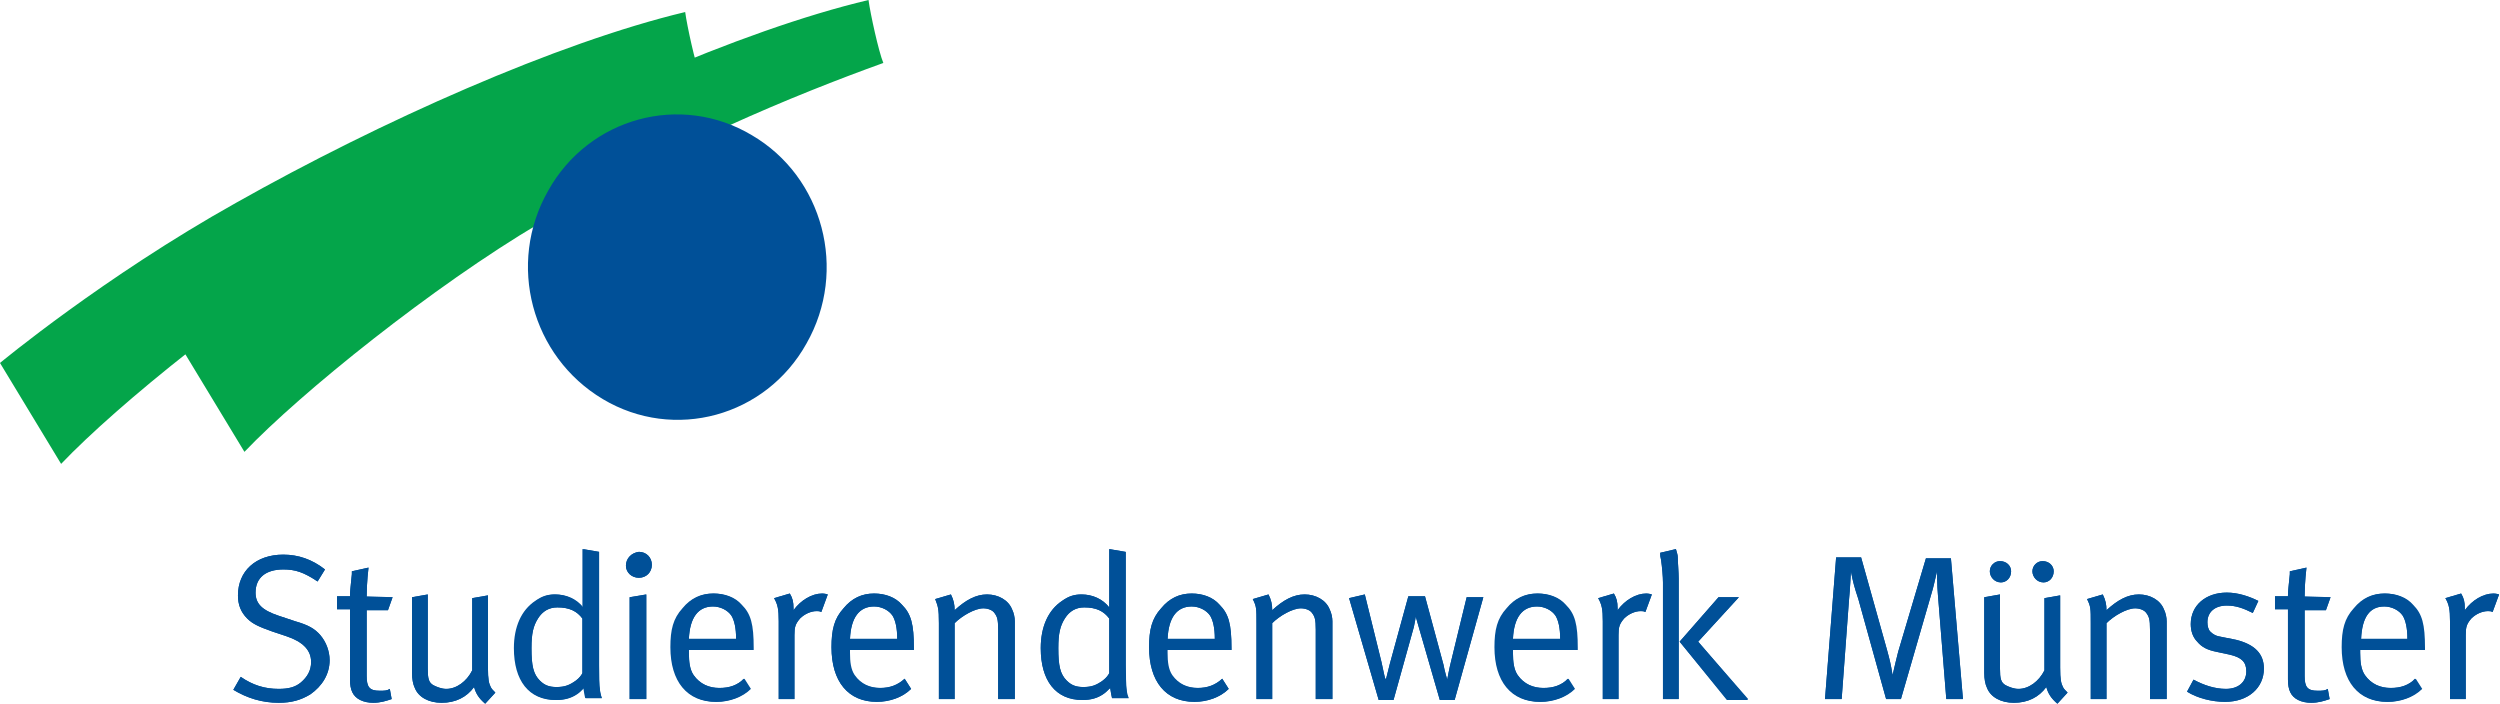 <svg xmlns="http://www.w3.org/2000/svg" width="270" height="76" viewBox="0 0 270 76"><style type="text/css">.st0{fill:#04A54A;} .st1{fill:#005098;} .st2{fill-rule:evenodd;clip-rule:evenodd;fill:#005098;}</style><path class="st0" d="M95.4 6.8c-9.7 3.5-22.5 8.8-37.1 17.3-11.5 6.8-25.8 18.3-31.9 24.7l-6.6-10.9s11.2-9.3 25.5-17.3c15.6-8.8 34.6-17.3 48.5-20.6.2 1.5 1.1 5.6 1.6 6.8M75.6 8.1c-9.7 3.5-22.5 8.8-37.1 17.3-11.6 6.8-25.8 18.3-31.9 24.7l-6.6-10.9s11.2-9.3 25.5-17.3c15.6-8.8 34.7-17.3 48.5-20.6.2 1.5 1.1 5.6 1.6 6.8"/><path class="st1" d="M87.1 37.1c-4.4 7.9-14.3 10.6-22 6-7.7-4.6-10.4-14.6-5.9-22.5 4.4-7.9 14.3-10.6 22-6 7.7 4.5 10.4 14.6 5.9 22.5M30.6 59.9c-3 0-4.9 1.8-4.9 4.4 0 1 .3 1.8 1 2.5.6.6 1.3.9 2.7 1.4l1.5.5c1.8.6 2.7 1.5 2.7 2.8 0 .9-.4 1.6-1.1 2.2-.6.5-1.3.7-2.4.7-1.5 0-2.8-.4-4.1-1.3l-.8 1.4c1.5.9 3.1 1.4 4.9 1.4 1.4 0 2.4-.3 3.4-.9 1.3-.9 2.1-2.2 2.1-3.7 0-1-.4-2-1-2.7-.6-.7-1.3-1.1-2.7-1.5l-1.8-.6c-1.8-.6-2.5-1.3-2.5-2.5 0-1.6 1.1-2.5 3-2.5 1.3 0 2.2.3 3.7 1.3l.8-1.3c-1.4-1.1-2.9-1.6-4.5-1.6"/><path class="st1" d="M30.6 59.9c-3 0-4.9 1.8-4.9 4.4 0 1 .3 1.8 1 2.5.6.6 1.3.9 2.7 1.4l1.5.5c1.8.6 2.7 1.5 2.7 2.8 0 .9-.4 1.6-1.1 2.2-.6.5-1.3.7-2.4.7-1.5 0-2.8-.4-4.1-1.3l-.8 1.4c1.5.9 3.1 1.4 4.9 1.4 1.4 0 2.4-.3 3.4-.9 1.3-.9 2.1-2.2 2.1-3.7 0-1-.4-2-1-2.7-.6-.7-1.3-1.1-2.7-1.5l-1.8-.6c-1.8-.6-2.5-1.3-2.5-2.5 0-1.6 1.1-2.5 3-2.5 1.3 0 2.2.3 3.7 1.3l.8-1.3c-1.4-1.1-2.9-1.6-4.5-1.6zM39.6 64.4c0-1.5.2-3.1.2-3.1l-1.8.4v.3c-.1 1.1-.2 1.8-.2 2.3v.1h-1.4v1.4h1.4v7.6c0 1.1.3 1.8 1.1 2.2.4.2.9.3 1.4.3.8 0 1.4-.2 2-.4l-.2-1.1c-.3.2-.6.2-1.1.2-1.1 0-1.4-.4-1.4-1.6v-7.1h2.3l.5-1.4"/><path class="st1" d="M39.6 64.4c0-1.5.2-3.1.2-3.1l-1.8.4v.3c-.1 1.1-.2 1.8-.2 2.3v.1h-1.4v1.4h1.4v7.6c0 1.1.3 1.8 1.1 2.2.4.2.9.3 1.4.3.8 0 1.4-.2 2-.4l-.2-1.1c-.3.2-.6.2-1.1.2-1.1 0-1.4-.4-1.4-1.6v-7.1h2.3l.5-1.4h-2.8zM44.5 72.7c0 .6.1 1.2.3 1.6.4 1 1.5 1.6 2.9 1.6 1.5 0 2.7-.6 3.5-1.7.2.7.5 1.2 1.2 1.8l1.1-1.2c-.3-.3-.4-.4-.5-.6-.2-.4-.3-.8-.3-2.1v-7.8l-1.7.3v7.8c-.6 1.2-1.7 2-2.8 2-.5 0-1-.2-1.4-.4-.5-.3-.6-.7-.6-1.8v-8l-1.7.3"/><path class="st1" d="M44.5 72.7c0 .6.1 1.2.3 1.6.4 1 1.5 1.6 2.9 1.6 1.5 0 2.7-.6 3.5-1.7.2.7.5 1.2 1.2 1.8l1.1-1.2c-.3-.3-.4-.4-.5-.6-.2-.4-.3-.8-.3-2.1v-7.8l-1.7.3v7.8c-.6 1.2-1.7 2-2.8 2-.5 0-1-.2-1.4-.4-.5-.3-.6-.7-.6-1.8v-8l-1.7.3v8.2z"/><path class="st2" d="M62.9 72.7c-.1.2-.3.5-.7.8-.7.5-1.2.7-2.1.7-.8 0-1.3-.2-1.8-.7-.7-.7-.9-1.6-.9-3.5 0-1.6.2-2.4.7-3.2.5-.8 1.2-1.2 2.1-1.2 1.3 0 2.1.4 2.7 1.2m0-7.5v6.3c-.7-.9-1.8-1.4-3-1.4-.8 0-1.4.2-2.1.7-1.5 1-2.3 2.8-2.3 5.1 0 3.5 1.6 5.6 4.5 5.6.9 0 1.6-.2 2.2-.6.3-.2.4-.3.8-.7.1.6.1.7.2 1.1h1.8c-.1-.4-.2-.5-.2-.9-.1-.5-.1-1.6-.1-2.7v-12.2l-1.8-.3z"/><path class="st1" d="M64.8 74.6c-.1-.5-.1-1.6-.1-2.7v-12.3l-1.7-.3v6.3c-.7-.9-1.8-1.4-3-1.4-.8 0-1.4.2-2.1.7-1.5 1-2.3 2.8-2.3 5.1 0 3.5 1.6 5.6 4.5 5.6.9 0 1.6-.2 2.2-.6.3-.2.4-.3.8-.7.1.6.1.7.2 1.1h1.7c-.1-.2-.1-.4-.2-.8zm-1.9-1.9c-.1.2-.3.5-.7.8-.7.5-1.2.7-2.1.7-.8 0-1.3-.2-1.8-.7-.7-.7-.9-1.6-.9-3.5 0-1.6.2-2.4.7-3.2.5-.8 1.2-1.2 2.1-1.2 1.3 0 2.1.4 2.7 1.2v5.9z"/><path class="st2" d="M67.6 61.1c0 .7.6 1.3 1.4 1.3.8 0 1.4-.6 1.4-1.4 0-.8-.6-1.4-1.4-1.4-.8.1-1.4.7-1.4 1.5m.4 14.4h1.8v-11.3l-1.8.3v11z"/><path class="st1" d="M68 75.5h1.8v-11.3l-1.8.3zM67.6 61.1c0 .7.6 1.3 1.4 1.3.8 0 1.4-.6 1.4-1.4 0-.8-.6-1.4-1.4-1.4-.8.1-1.4.7-1.4 1.5z"/><path class="st2" d="M77 65.5c.8 0 1.6.4 2 1 .3.5.5 1.3.5 2.5h-5.1c.1-2.3 1-3.5 2.6-3.5m.7 8.8c-1.1 0-2.1-.4-2.8-1.4-.4-.6-.5-1.4-.5-2.4v-.3h6.9v-.2c0-2.6-.3-3.7-1.3-4.7-.7-.8-1.8-1.2-3-1.2-1.3 0-2.4.5-3.3 1.6-1 1.1-1.3 2.3-1.3 4.2 0 3.7 1.8 5.9 4.9 5.9 1.4 0 2.8-.5 3.7-1.4l-.7-1.1c-.6.7-1.5 1-2.6 1z"/><path class="st1" d="M81.4 70.3v-.3c0-2.6-.3-3.7-1.3-4.7-.7-.8-1.8-1.2-3-1.2-1.3 0-2.4.5-3.3 1.6-1 1.1-1.3 2.3-1.3 4.2 0 3.7 1.8 5.9 4.9 5.9 1.4 0 2.8-.5 3.7-1.4l-.7-1.1c-.8.7-1.6 1-2.7 1s-2.1-.4-2.8-1.4c-.4-.6-.5-1.4-.5-2.4v-.3h7zm-4.4-4.8c.8 0 1.6.4 2 1 .3.5.5 1.3.5 2.5h-5.1c.1-2.3 1-3.5 2.6-3.5z"/><path class="st2" d="M84.1 67.1v8.4h1.7v-6.9c0-.9.1-1.2.6-1.8.5-.5 1.2-.8 1.8-.8.2 0 .3 0 .5.1l.7-1.9s-.3-.1-.6-.1c-1.1 0-2.3.7-3.1 1.8v-.2c0-.7-.1-1.1-.4-1.6l-1.7.5c.4.7.5 1.2.5 2.5"/><path class="st1" d="M84.1 67.1v8.4h1.7v-6.9c0-.9.1-1.2.6-1.8.5-.5 1.2-.8 1.8-.8.2 0 .3 0 .5.1l.7-1.9s-.3-.1-.6-.1c-1.1 0-2.3.7-3.1 1.8v-.2c0-.7-.1-1.1-.4-1.6l-1.7.5c.4.7.5 1.2.5 2.5z"/><path class="st2" d="M94.4 65.5c.8 0 1.6.4 2 1 .3.5.5 1.3.5 2.5h-5.1c.1-2.3 1-3.5 2.6-3.5m.7 8.8c-1.1 0-2.1-.4-2.8-1.4-.4-.6-.5-1.4-.5-2.4v-.3h6.9v-.2c0-2.6-.3-3.7-1.3-4.7-.7-.8-1.8-1.2-3-1.2-1.3 0-2.4.5-3.3 1.6-1 1.1-1.3 2.3-1.3 4.2 0 3.7 1.8 5.9 4.9 5.9 1.4 0 2.8-.5 3.7-1.4l-.7-1.1c-.7.7-1.6 1-2.6 1z"/><path class="st1" d="M98.7 70.3v-.3c0-2.6-.3-3.7-1.3-4.7-.7-.8-1.8-1.2-3-1.2-1.3 0-2.4.5-3.3 1.6-1 1.1-1.3 2.3-1.3 4.2 0 3.7 1.8 5.9 4.9 5.9 1.4 0 2.8-.5 3.7-1.4l-.7-1.1c-.8.7-1.6 1-2.7 1s-2.1-.4-2.8-1.4c-.4-.6-.5-1.4-.5-2.4v-.3h7zm-4.3-4.8c.8 0 1.6.4 2 1 .3.5.5 1.3.5 2.5h-5.1c.1-2.3 1-3.5 2.6-3.5zM101.4 67.3v8.2h1.7v-8.2c.8-.8 2.2-1.6 3.1-1.6.5 0 1 .2 1.2.5.3.4.4.7.4 1.8v7.5h1.8v-8.4c0-.4-.1-.9-.3-1.3-.4-1-1.5-1.6-2.7-1.6-1.2 0-2.3.6-3.5 1.7 0-.6-.1-1.1-.4-1.7l-1.7.5c.3.8.4 1 .4 2.6"/><path class="st1" d="M101.4 67.3v8.2h1.7v-8.2c.8-.8 2.2-1.6 3.1-1.6.5 0 1 .2 1.2.5.3.4.4.7.4 1.8v7.5h1.8v-8.4c0-.4-.1-.9-.3-1.3-.4-1-1.5-1.6-2.7-1.6-1.2 0-2.3.6-3.5 1.7 0-.6-.1-1.1-.4-1.7l-1.7.5c.3.8.4 1 .4 2.6z"/><path class="st2" d="M119.8 72.7c-.1.2-.3.5-.7.8-.7.5-1.2.7-2.1.7-.8 0-1.3-.2-1.8-.7-.7-.7-.9-1.6-.9-3.5 0-1.6.2-2.4.7-3.2.5-.8 1.2-1.2 2.1-1.2 1.3 0 2.1.4 2.7 1.2m0-7.5v6.3c-.7-.9-1.8-1.4-3-1.4-.8 0-1.4.2-2.1.7-1.5 1-2.3 2.8-2.3 5.1 0 3.5 1.6 5.6 4.5 5.6.9 0 1.6-.2 2.2-.6.3-.2.4-.3.8-.7.1.6.1.7.2 1.1h1.8c-.1-.4-.2-.5-.2-.9-.1-.5-.1-1.6-.1-2.7v-12.2l-1.8-.3z"/><path class="st1" d="M121.6 74.6c-.1-.5-.1-1.6-.1-2.7v-12.3l-1.7-.3v6.3c-.7-.9-1.8-1.4-3-1.4-.8 0-1.4.2-2.1.7-1.5 1-2.3 2.8-2.3 5.1 0 3.5 1.6 5.6 4.5 5.6.9 0 1.6-.2 2.2-.6.3-.2.4-.3.8-.7.1.6.1.7.2 1.1h1.8c-.2-.2-.2-.4-.3-.8zm-1.8-1.9c-.1.2-.3.5-.7.8-.7.5-1.2.7-2.1.7-.8 0-1.3-.2-1.8-.7-.7-.7-.9-1.6-.9-3.5 0-1.6.2-2.4.7-3.2.5-.8 1.2-1.2 2.1-1.2 1.3 0 2.1.4 2.7 1.2v5.9z"/><path class="st2" d="M128.7 65.5c.8 0 1.6.4 2 1 .3.5.5 1.3.5 2.5h-5.1c.1-2.3 1-3.5 2.6-3.5m.7 8.8c-1.1 0-2.1-.4-2.8-1.4-.4-.6-.5-1.4-.5-2.4v-.3h6.9v-.2c0-2.6-.3-3.7-1.3-4.7-.7-.8-1.8-1.2-3-1.2-1.3 0-2.4.5-3.3 1.6-1 1.1-1.3 2.3-1.3 4.2 0 3.7 1.8 5.9 4.9 5.9 1.4 0 2.8-.5 3.7-1.4l-.7-1.1c-.7.7-1.6 1-2.6 1z"/><path class="st1" d="M133 70.3v-.3c0-2.6-.3-3.7-1.3-4.7-.7-.8-1.8-1.2-3-1.2-1.3 0-2.4.5-3.3 1.6-1 1.1-1.3 2.3-1.3 4.2 0 3.7 1.8 5.9 4.9 5.9 1.4 0 2.8-.5 3.7-1.4l-.7-1.1c-.8.7-1.6 1-2.7 1s-2.1-.4-2.8-1.4c-.4-.6-.5-1.4-.5-2.4v-.3h7zm-4.3-4.8c.8 0 1.6.4 2 1 .3.5.5 1.3.5 2.5h-5.1c.1-2.3 1-3.5 2.6-3.5zM135.7 67.3v8.2h1.7v-8.2c.8-.8 2.2-1.6 3.1-1.6.5 0 1 .2 1.2.5.3.4.4.7.4 1.8v7.5h1.8v-8.4c0-.4-.1-.9-.3-1.3-.4-1-1.5-1.6-2.7-1.6-1.2 0-2.3.6-3.5 1.7 0-.6-.1-1.1-.4-1.7l-1.7.5c.4.8.4 1 .4 2.6"/><path class="st1" d="M135.7 67.3v8.2h1.7v-8.2c.8-.8 2.2-1.6 3.1-1.6.5 0 1 .2 1.2.5.3.4.4.7.4 1.8v7.5h1.8v-8.4c0-.4-.1-.9-.3-1.3-.4-1-1.5-1.6-2.7-1.6-1.2 0-2.3.6-3.5 1.7 0-.6-.1-1.1-.4-1.7l-1.7.5c.4.8.4 1 .4 2.6zM148.9 75.6h1.6l2.2-7.9c.1-.4.2-1.1.2-1.1l2.6 9h1.6l3.1-11.1h-1.8l-1.8 7.4c-.1.4-.3 1.5-.3 1.5s-.3-1-.4-1.6l-2-7.4h-1.8l-2 7.3-.4 1.6h-.1s-.2-.8-.4-1.8l-1.8-7.3-1.7.4"/><path class="st1" d="M148.9 75.6h1.6l2.2-7.9c.1-.4.2-1.1.2-1.1l2.6 9h1.6l3.1-11.1h-1.8l-1.8 7.4c-.1.4-.3 1.5-.3 1.5s-.3-1-.4-1.6l-2-7.4h-1.8l-2 7.3-.4 1.6h-.1s-.2-.8-.4-1.8l-1.8-7.3-1.7.4 3.2 11z"/><path class="st2" d="M166 65.5c.8 0 1.6.4 2 1 .3.5.5 1.3.5 2.5h-5.1c.1-2.3 1-3.5 2.6-3.5m.7 8.8c-1.1 0-2.1-.4-2.8-1.4-.4-.6-.5-1.4-.5-2.4v-.3h6.9v-.2c0-2.6-.3-3.7-1.3-4.7-.7-.8-1.8-1.2-3-1.2-1.3 0-2.4.5-3.3 1.6-1 1.1-1.3 2.3-1.3 4.2 0 3.7 1.8 5.9 4.9 5.9 1.4 0 2.8-.5 3.7-1.4l-.7-1.1c-.6.7-1.5 1-2.6 1z"/><path class="st1" d="M170.4 70.3v-.3c0-2.6-.3-3.7-1.3-4.7-.7-.8-1.8-1.2-3-1.2-1.3 0-2.4.5-3.3 1.6-1 1.1-1.3 2.3-1.3 4.2 0 3.7 1.8 5.9 4.9 5.9 1.4 0 2.8-.5 3.7-1.4l-.7-1.1c-.8.7-1.6 1-2.7 1s-2.1-.4-2.8-1.4c-.4-.6-.5-1.4-.5-2.4v-.3h7zm-4.4-4.8c.8 0 1.6.4 2 1 .3.5.5 1.3.5 2.5h-5.1c.1-2.3 1-3.5 2.6-3.5z"/><path class="st2" d="M173.1 67.1v8.4h1.7v-6.9c0-.9.1-1.2.6-1.8.5-.5 1.2-.8 1.8-.8.2 0 .3 0 .5.1l.7-1.9s-.3-.1-.6-.1c-1.1 0-2.3.7-3.1 1.8v-.2c0-.7-.1-1.1-.4-1.6l-1.7.5c.4.7.5 1.2.5 2.5"/><path class="st1" d="M173.1 67.1v8.4h1.7v-6.9c0-.9.1-1.2.6-1.8.5-.5 1.2-.8 1.8-.8.2 0 .3 0 .5.1l.7-1.9s-.3-.1-.6-.1c-1.1 0-2.3.7-3.1 1.8v-.2c0-.7-.1-1.1-.4-1.6l-1.7.5c.4.7.5 1.2.5 2.5z"/><path class="st2" d="M181.4 69.3l5.1 6.3h2.3l-5.4-6.3 4.4-4.8h-2.2m-6.2-4c.1.7.2 1.8.2 2.4v12.6h1.7v-13c0-.7-.1-1.8-.1-2.3 0-.3-.1-.5-.2-.9l-1.7.4c0 .3 0 .4.1.8z"/><path class="st1" d="M179.4 60.5c.1.7.2 1.8.2 2.4v12.6h1.7v-13c0-.7-.1-1.8-.1-2.3 0-.3-.1-.5-.2-.9l-1.7.4c0 .3 0 .4.1.8zM181.4 69.3l5.1 6.2h2.3l-5.4-6.2 4.4-4.8h-2.2zM197.1 75.5h1.8l.8-10.8c.1-.9.2-3 .2-3 .2 1.1.4 1.8.8 3l3 10.8h1.6l3.3-11.4c.2-.6.4-1.6.6-2.4 0 0 0 1.6.1 2.6l.9 11.2h1.8l-1.3-15.2h-2.7l-3 10.1c-.2.8-.3 1.2-.6 2.5-.2-1.2-.3-1.6-.6-2.7l-2.8-10h-2.7"/><path class="st1" d="M197.1 75.5h1.8l.8-10.8c.1-.9.2-3 .2-3 .2 1.1.4 1.8.8 3l3 10.8h1.6l3.3-11.4c.2-.6.4-1.6.6-2.4 0 0 0 1.6.1 2.6l.9 11.2h1.8l-1.3-15.2h-2.7l-3 10.1c-.2.8-.3 1.2-.6 2.5-.2-1.2-.3-1.6-.6-2.7l-2.8-10h-2.7l-1.2 15.3z"/><path class="st2" d="M219.5 61.7c0 .6.5 1.2 1.2 1.2.6 0 1.1-.5 1.1-1.2 0-.6-.5-1.1-1.2-1.1-.6 0-1.1.5-1.1 1.1m-4.6 0c0 .6.5 1.2 1.2 1.2.6 0 1.1-.5 1.1-1.2 0-.6-.5-1.1-1.2-1.1-.6 0-1.1.5-1.1 1.1zm-.6 11c0 .6.1 1.2.3 1.6.4 1 1.5 1.6 2.9 1.6 1.5 0 2.7-.6 3.5-1.7.2.7.5 1.2 1.2 1.8l1.1-1.2c-.3-.3-.4-.4-.5-.6-.2-.4-.3-.8-.3-2.1v-7.8l-1.7.3v7.8c-.6 1.2-1.7 2-2.8 2-.5 0-1-.2-1.4-.4-.5-.3-.6-.7-.6-1.8v-8l-1.7.3v8.2z"/><path class="st1" d="M214.3 72.7c0 .6.1 1.2.3 1.6.4 1 1.5 1.6 2.9 1.6 1.5 0 2.7-.6 3.5-1.7.2.7.5 1.2 1.2 1.8l1.1-1.2c-.3-.3-.4-.4-.5-.6-.2-.4-.3-.8-.3-2.1v-7.8l-1.7.3v7.8c-.6 1.2-1.7 2-2.8 2-.5 0-1-.2-1.4-.4-.5-.3-.6-.7-.6-1.8v-8l-1.7.3v8.2zM214.9 61.7c0 .6.5 1.2 1.2 1.2.6 0 1.1-.5 1.1-1.2 0-.6-.5-1.1-1.2-1.1-.6 0-1.1.5-1.1 1.1zM219.5 61.7c0 .6.5 1.2 1.2 1.2.6 0 1.1-.5 1.1-1.2 0-.6-.5-1.1-1.2-1.1-.6 0-1.1.5-1.1 1.1zM225.8 67.3v8.2h1.7v-8.2c.8-.8 2.2-1.6 3.1-1.6.5 0 1 .2 1.2.5.3.4.4.7.4 1.8v7.5h1.8v-8.4c0-.4-.1-.9-.3-1.3-.4-1-1.5-1.6-2.7-1.6-1.2 0-2.3.6-3.5 1.7 0-.6-.1-1.1-.4-1.7l-1.7.5c.4.8.4 1 .4 2.6"/><path class="st1" d="M225.8 67.3v8.2h1.7v-8.2c.8-.8 2.2-1.6 3.1-1.6.5 0 1 .2 1.2.5.3.4.4.7.4 1.8v7.5h1.8v-8.4c0-.4-.1-.9-.3-1.3-.4-1-1.5-1.6-2.7-1.6-1.2 0-2.3.6-3.5 1.7 0-.6-.1-1.1-.4-1.7l-1.7.5c.4.8.4 1 .4 2.6zM240.5 64c-2.3 0-3.9 1.4-3.9 3.4 0 .7.2 1.4.7 1.9.5.6 1.1.9 2.1 1.1l1.4.3c1.3.3 1.8.8 1.8 1.8 0 1.2-.9 1.9-2.2 1.9-1.2 0-2.4-.4-3.5-1l-.7 1.3c1.1.7 2.7 1.1 4.1 1.1 2.5 0 4.2-1.5 4.2-3.6 0-1.6-1-2.6-3-3.1l-1.5-.3c-.7-.1-1-.3-1.3-.6-.2-.2-.3-.6-.3-1 0-1.1.8-1.8 2.1-1.8 1 0 1.8.3 2.8.8l.6-1.3c-1-.5-2.2-.9-3.4-.9"/><path class="st1" d="M240.5 64c-2.3 0-3.9 1.4-3.9 3.4 0 .7.2 1.4.7 1.9.5.6 1.1.9 2.1 1.1l1.4.3c1.3.3 1.8.8 1.8 1.8 0 1.2-.9 1.9-2.2 1.9-1.2 0-2.4-.4-3.5-1l-.7 1.3c1.1.7 2.7 1.1 4.1 1.1 2.5 0 4.2-1.5 4.2-3.6 0-1.6-1-2.6-3-3.1l-1.5-.3c-.7-.1-1-.3-1.3-.6-.2-.2-.3-.6-.3-1 0-1.1.8-1.8 2.1-1.8 1 0 1.8.3 2.8.8l.6-1.3c-1-.5-2.2-.9-3.4-.9zM248.9 64.4c0-1.5.2-3.1.2-3.1l-1.8.4v.3c-.1 1.1-.2 1.8-.2 2.3v.1h-1.4v1.4h1.4v7.6c0 1.1.3 1.8 1.1 2.2.4.2.9.3 1.4.3.8 0 1.4-.2 2-.4l-.2-1.1c-.3.2-.6.2-1.1.2-1.1 0-1.4-.4-1.4-1.6v-7.1h2.3l.5-1.4"/><path class="st1" d="M248.9 64.4c0-1.5.2-3.1.2-3.1l-1.8.4v.3c-.1 1.1-.2 1.8-.2 2.3v.1h-1.4v1.4h1.4v7.6c0 1.1.3 1.8 1.1 2.2.4.2.9.3 1.4.3.8 0 1.4-.2 2-.4l-.2-1.1c-.3.2-.6.2-1.1.2-1.1 0-1.4-.4-1.4-1.6v-7.1h2.3l.5-1.4h-2.8z"/><path class="st2" d="M257.5 65.5c.8 0 1.6.4 2 1 .3.5.5 1.3.5 2.5h-5c.1-2.3.9-3.5 2.5-3.5m.7 8.8c-1.1 0-2.1-.4-2.8-1.4-.4-.6-.5-1.4-.5-2.4v-.3h6.9v-.2c0-2.6-.3-3.7-1.3-4.7-.7-.8-1.8-1.2-3-1.2-1.3 0-2.4.5-3.3 1.6-1 1.1-1.3 2.3-1.3 4.2 0 3.7 1.8 5.9 4.9 5.9 1.4 0 2.8-.5 3.7-1.4l-.7-1.1c-.6.7-1.5 1-2.6 1z"/><path class="st1" d="M261.9 70.3v-.3c0-2.6-.3-3.7-1.3-4.7-.7-.8-1.8-1.2-3-1.2-1.3 0-2.4.5-3.3 1.6-1 1.1-1.3 2.3-1.3 4.2 0 3.7 1.8 5.9 4.9 5.9 1.4 0 2.8-.5 3.7-1.4l-.7-1.1c-.8.7-1.6 1-2.7 1s-2.1-.4-2.8-1.4c-.4-.6-.5-1.4-.5-2.4v-.3h7zm-4.4-4.8c.8 0 1.6.4 2 1 .3.5.5 1.3.5 2.5h-5c.1-2.3.9-3.5 2.5-3.5z"/><path class="st2" d="M264.6 67.1v8.4h1.7v-6.9c0-.9.1-1.2.6-1.8.5-.5 1.2-.8 1.8-.8.2 0 .3 0 .5.1l.7-1.9s-.3-.1-.6-.1c-1.1 0-2.3.7-3.1 1.8v-.2c0-.7-.1-1.1-.4-1.6l-1.7.5c.4.7.5 1.2.5 2.5"/><path class="st1" d="M264.6 67.1v8.4h1.7v-6.9c0-.9.1-1.2.6-1.8.5-.5 1.2-.8 1.8-.8.2 0 .3 0 .5.1l.7-1.9s-.3-.1-.6-.1c-1.1 0-2.3.7-3.1 1.8v-.2c0-.7-.1-1.1-.4-1.6l-1.7.5c.4.7.5 1.2.5 2.5z"/></svg>